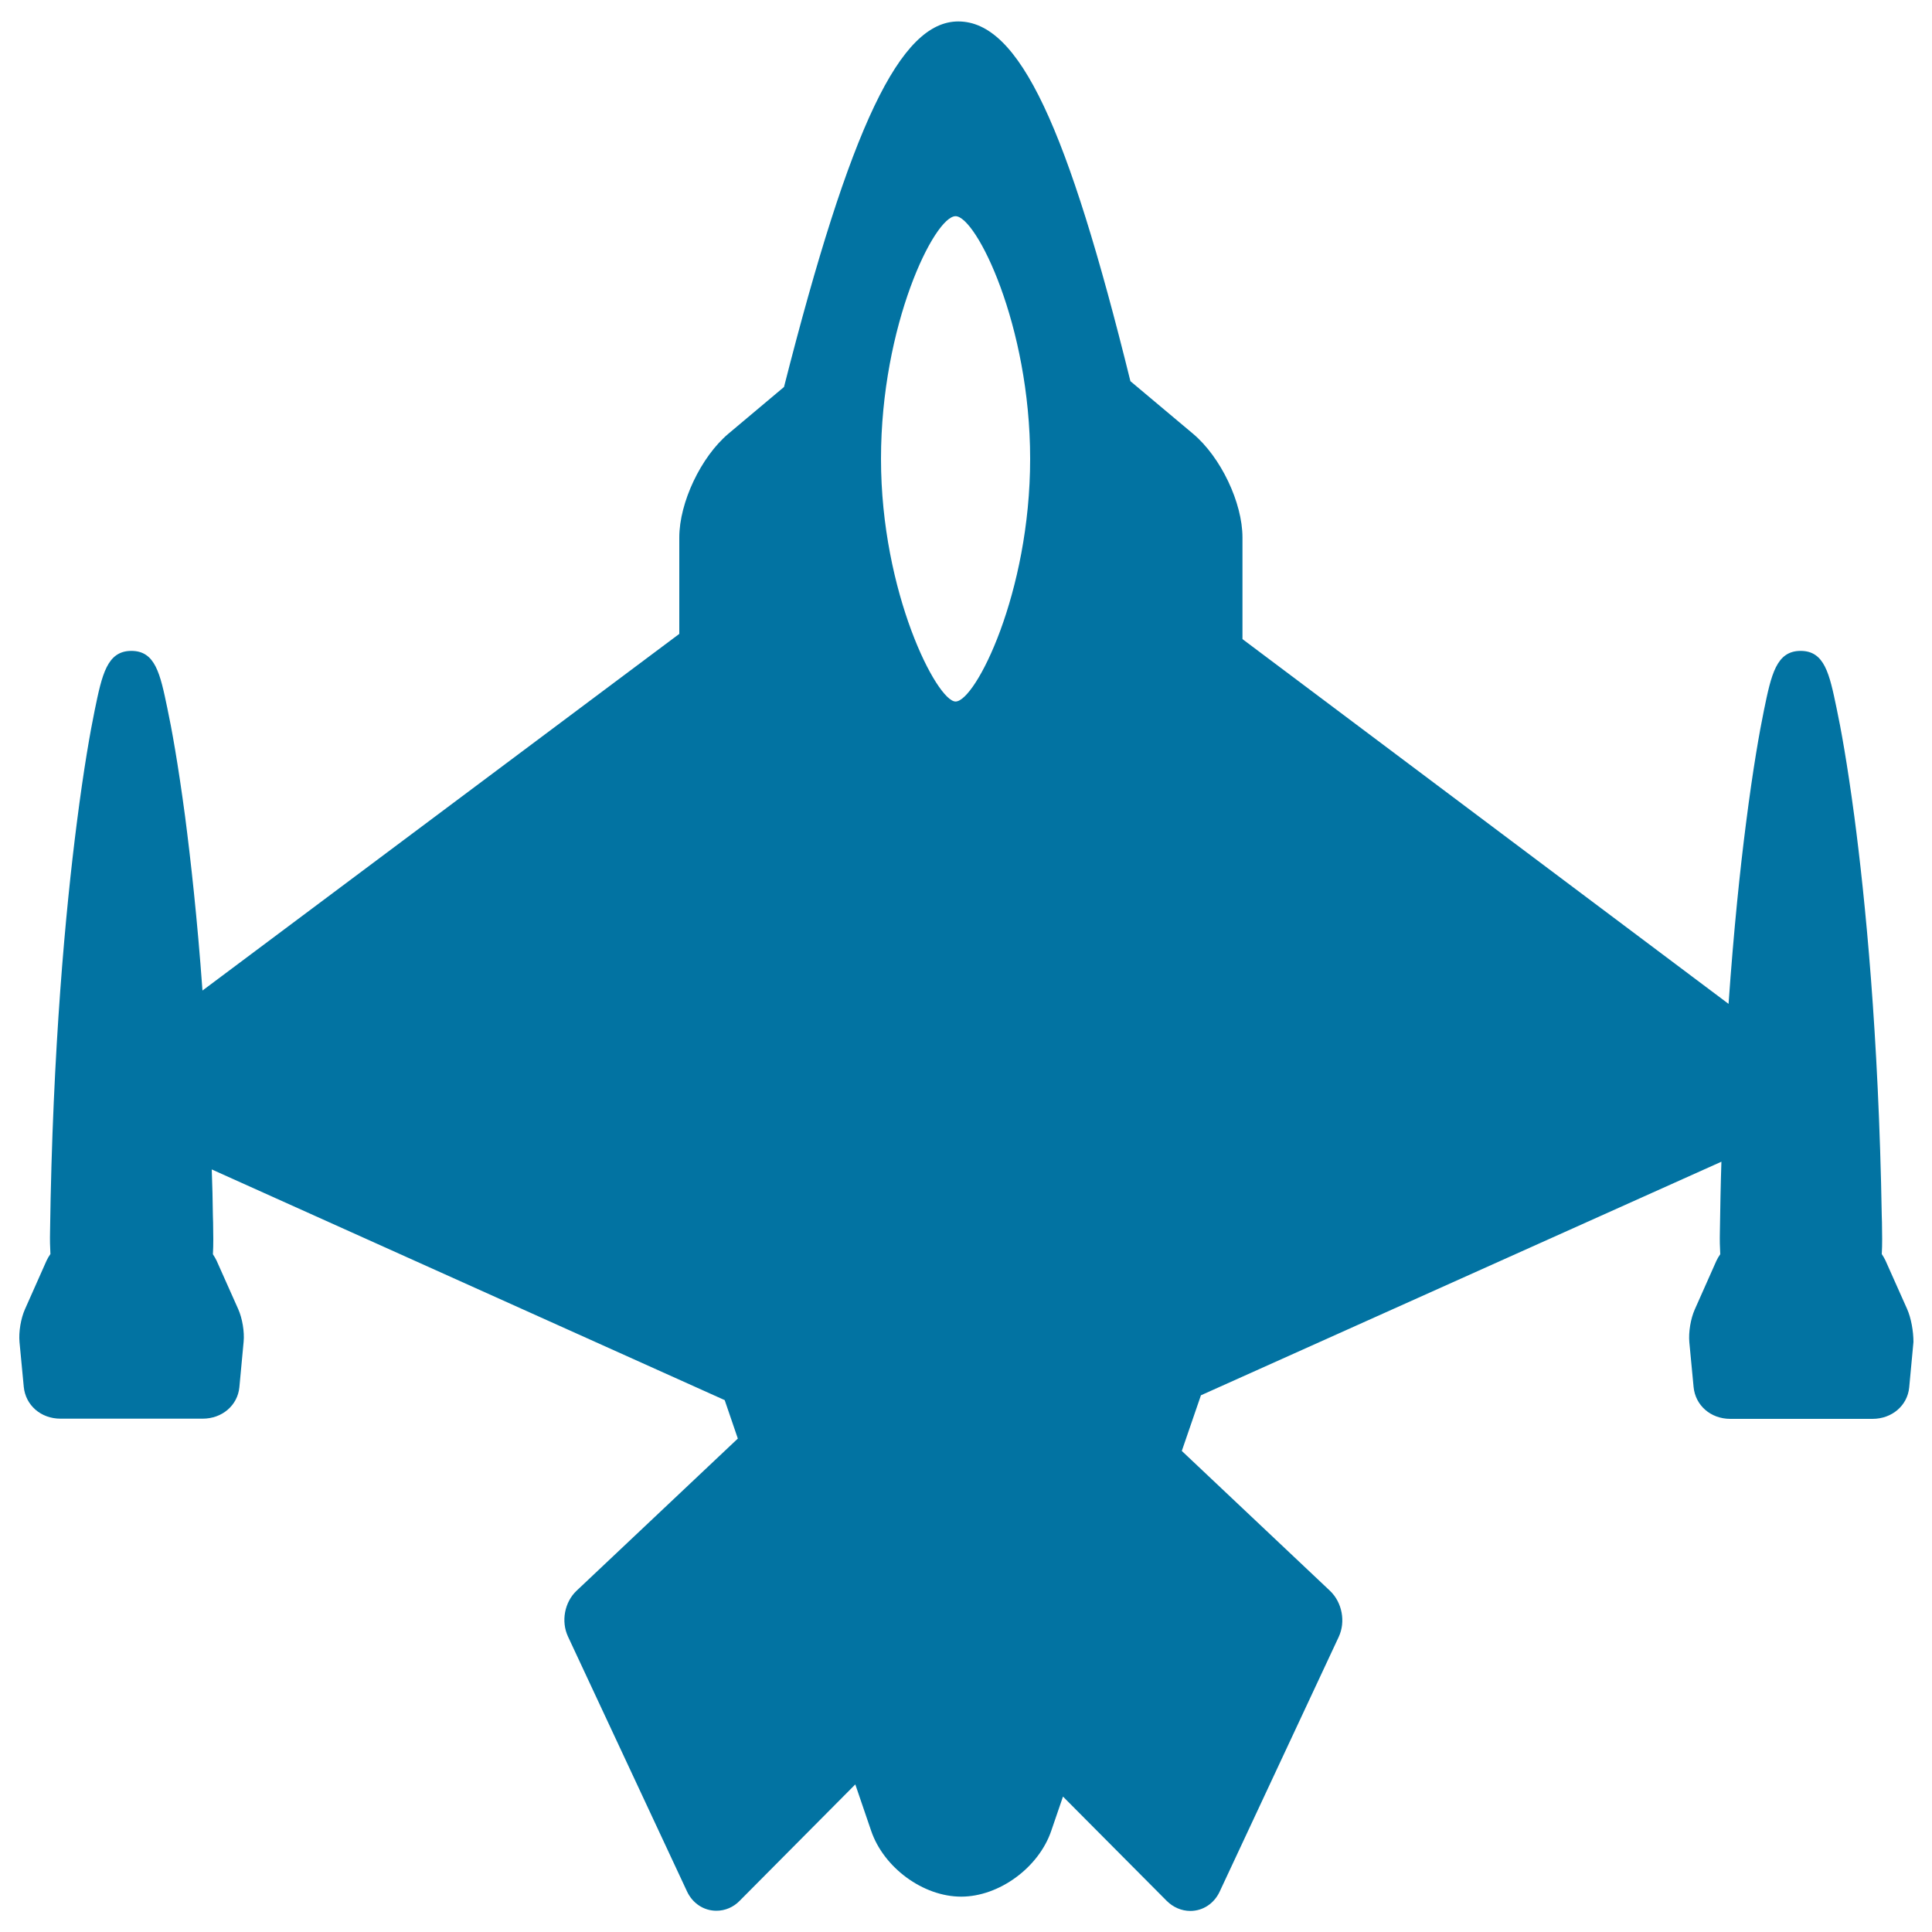 <svg xmlns="http://www.w3.org/2000/svg" viewBox="0 0 1000 1000" style="fill:#0273a2">
<title>Air Force Plane SVG icon</title>
<path d="M987.1,677.5l-11.2-25.1c-0.5-1.1-1.2-2.2-1.9-3.3c0.3-4.9,0.2-10.4,0.1-16.4l-0.1-3.2c-1.6-94.3-8.6-164.5-14.2-206.9c-3.7-27.7-7-45.8-9.2-56.1c-3.7-17.8-6.2-29.6-18.6-29.6c-12.6,0-15.2,12.3-19,30.8c-2.2,10.7-5.6,29.6-9.3,58.7c-3,23.3-6.3,54.6-9,93.2L643.1,330.8v-52.6c0-18-11.2-41.6-25.6-53.7l-32.4-27.2C552.6,65.8,527.7,11.1,496,11.1c-30.1,0-55.8,54-90.2,189.2L377,224.5c-14.2,12-25.4,35.6-25.4,53.7v49.9L104.8,512.7c-2.7-37.4-6.1-67.7-9-90.1c-3.7-27.7-7-45.8-9.2-56.1c-3.7-17.8-6.2-29.6-18.6-29.6c-12.6,0-15.2,12.3-19,30.8c-2.2,10.7-5.6,29.6-9.3,58.7c-5.6,43.8-12.5,116-13.8,211.4c-0.1,3.9,0,7.6,0.2,11.3c-0.8,1.1-1.5,2.3-2,3.4l-11.2,25.2c-2.1,4.7-3.3,11.7-2.8,17l2.2,23.1c0.9,9.5,8.8,16.5,19,16.5h73.6c10.1,0,18.1-6.9,19-16.3l2.2-23.5c0.5-5.2-0.7-12.2-2.8-16.9l-11.2-25.1c-0.5-1.1-1.2-2.2-1.9-3.3c0.3-4.9,0.2-10.4,0.1-16.4l-0.1-3.2c-0.1-8.3-0.3-16.4-0.6-24.3l265.5,119.4l6.8,19.9l-83.4,78.7c-6.3,5.9-8.2,15.9-4.5,23.8l61.6,131.9c2.9,6.2,8.7,10,15.2,10c4.5,0,8.8-1.8,12.1-5.2l59.8-60.2l8.2,24c6.5,19.1,26.9,34.1,46.6,34.1c19.6,0,40.1-15,46.6-34l6.1-17.8l53.7,54c3.3,3.3,7.7,5.2,12.2,5.2c6.5,0,12.3-3.8,15.2-10l61.6-131.8c3.7-7.9,1.8-17.9-4.5-23.9l-76.7-72.4l9.9-28.8l269.4-120.9c-0.4,11.8-0.6,24-0.8,36.6c-0.1,3.9,0,7.6,0.2,11.3c-0.8,1.1-1.5,2.3-2,3.4l-11.2,25.2c-2.1,4.7-3.3,11.7-2.8,17l2.2,23.1c0.9,9.5,8.8,16.5,19,16.5h73.6c10.1,0,18.1-6.9,19-16.3l2.2-23.5C990.4,689.1,989.2,682.2,987.1,677.5z M494.6,363.1c-9.6,0-38.6-56.2-38.6-125.6c0-69.4,27.7-125.6,38.6-125.6c10.6,0,38.6,56.2,38.6,125.6S504.9,363.1,494.6,363.1z"/>
</svg>